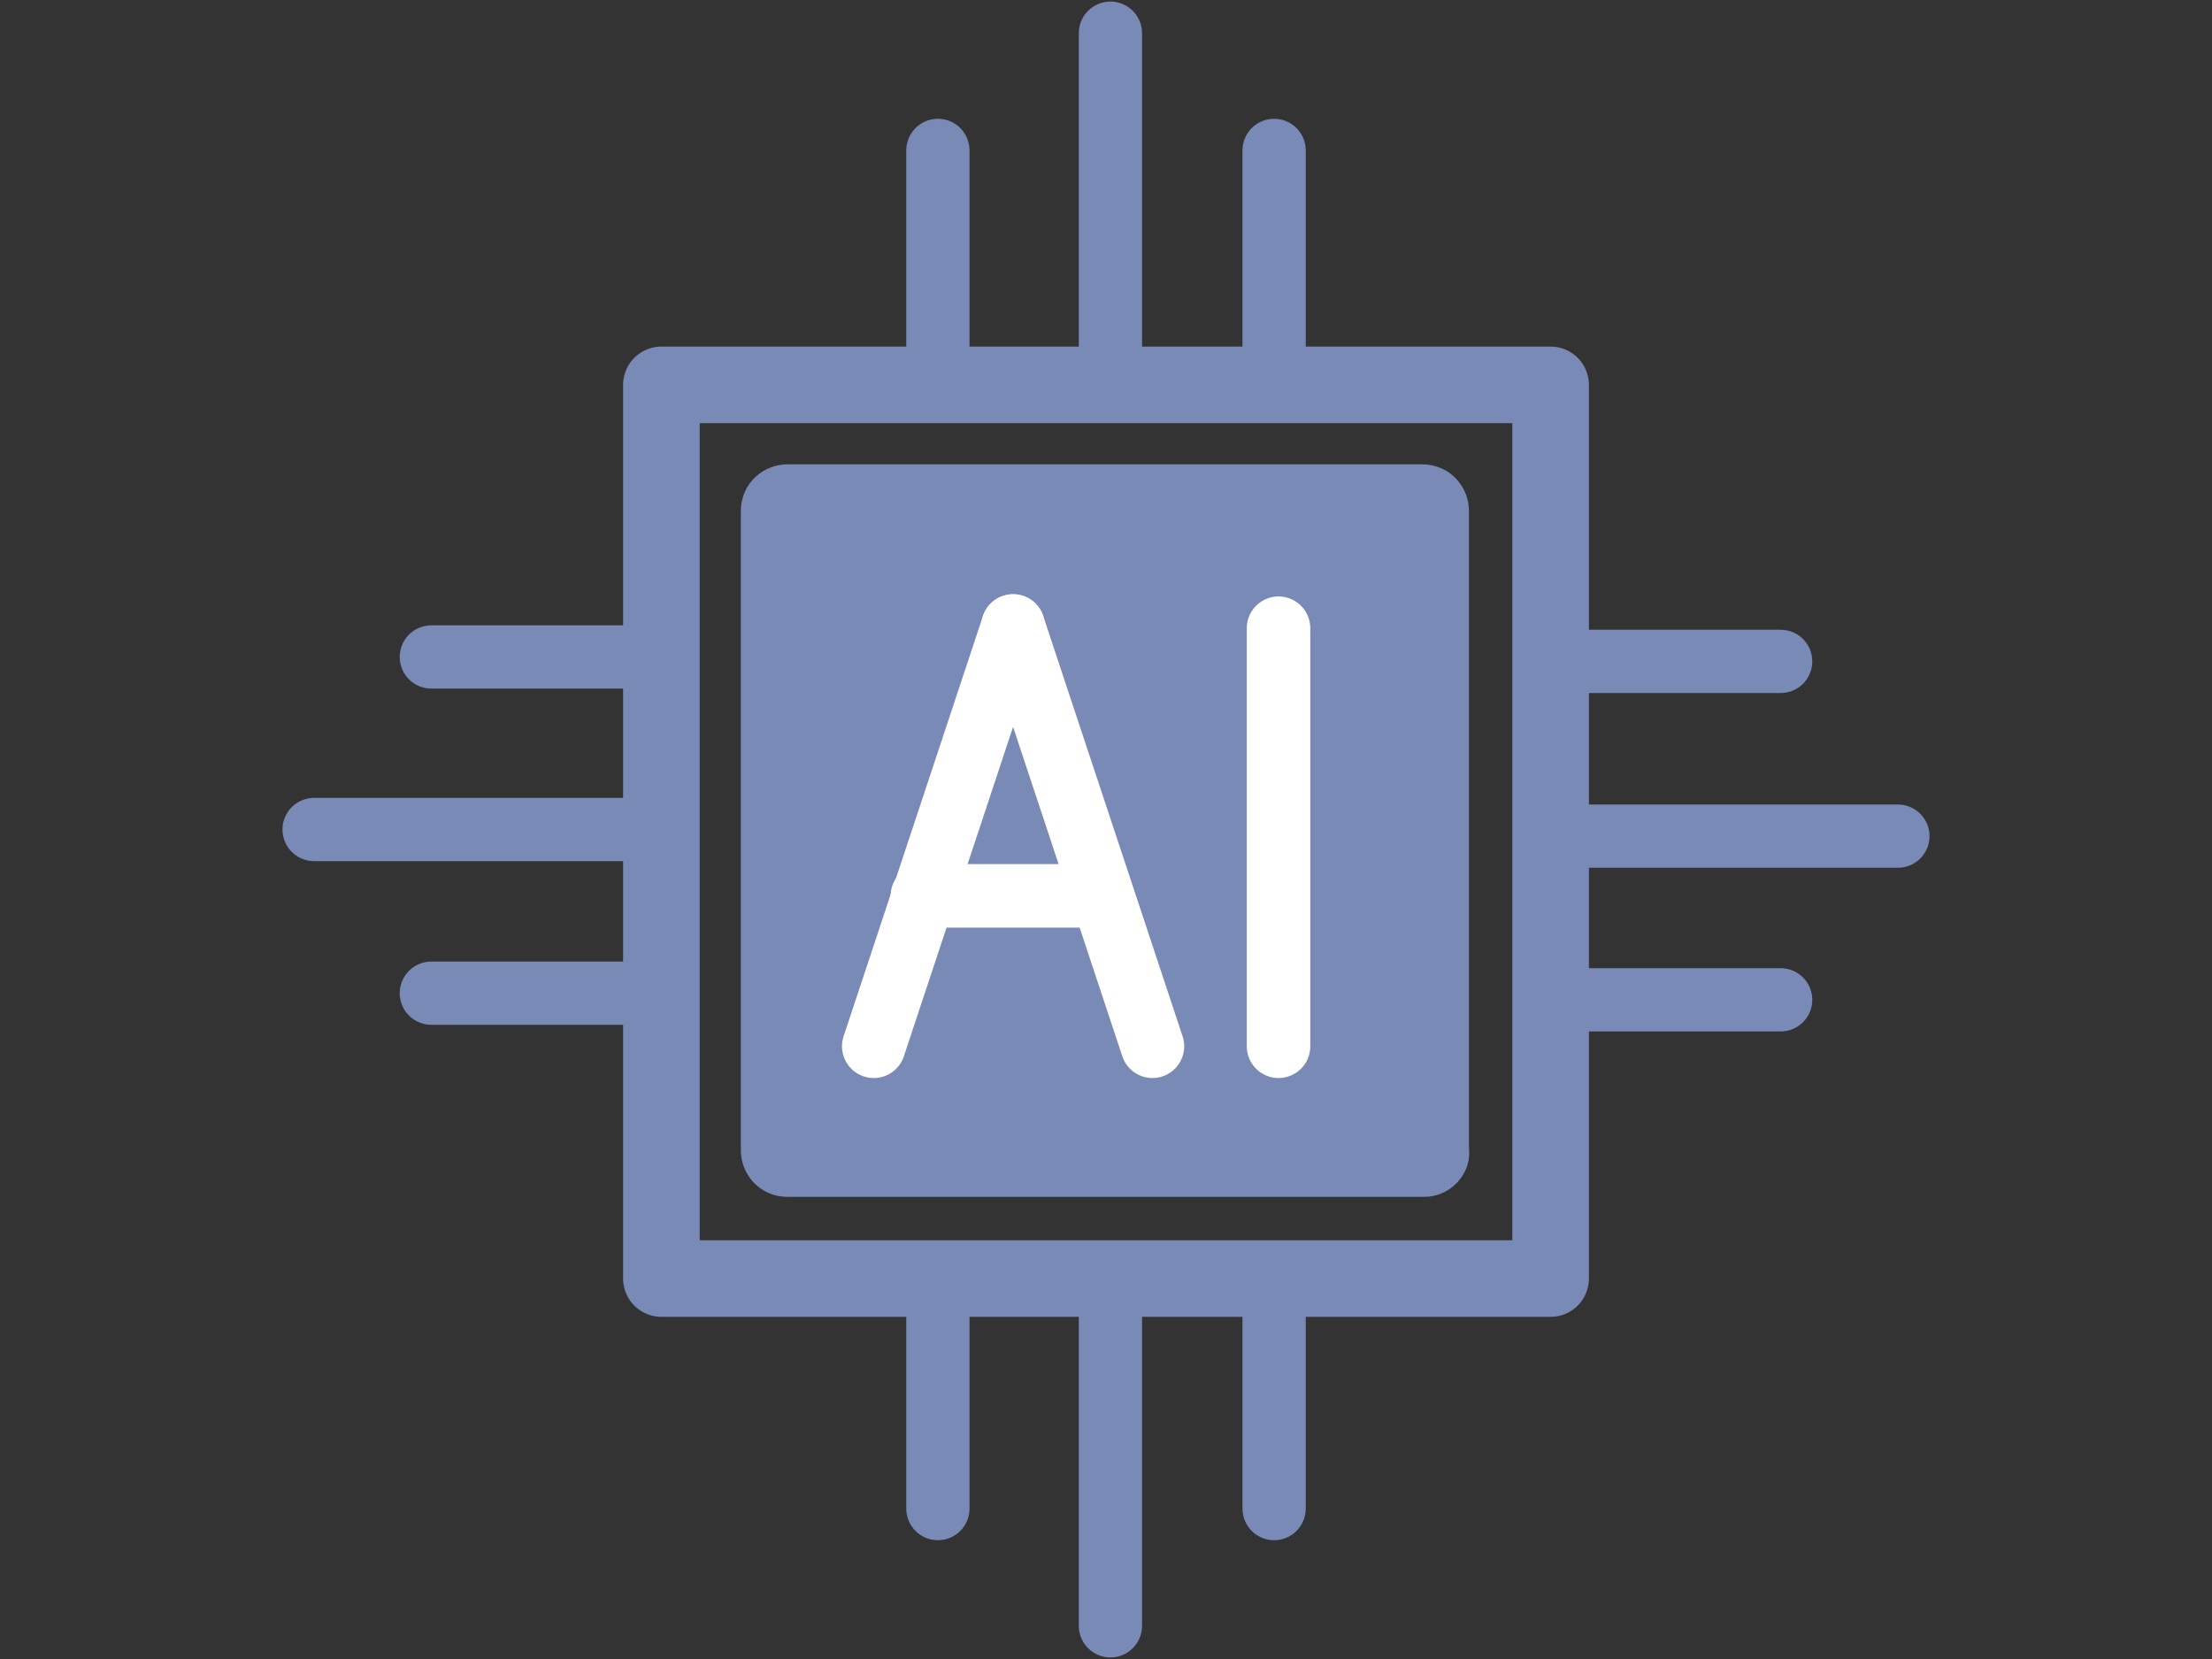 <?xml version="1.0" encoding="utf-8"?>
<!-- Generator: Adobe Illustrator 22.0.0, SVG Export Plug-In . SVG Version: 6.00 Build 0)  -->
<svg version="1.1" id="圖層_1" xmlns="http://www.w3.org/2000/svg" xmlns:xlink="http://www.w3.org/1999/xlink" x="0px" y="0px"
	 viewBox="0 0 100 75" style="enable-background:new 0 0 100 75;" xml:space="preserve">
<rect x="0" y="0" width="100" height="75" fill="#333333" stroke="none"/>
<style type="text/css">
	.st0{fill:none;stroke:#798AB7;stroke-width:3.463;stroke-linecap:round;stroke-linejoin:round;stroke-miterlimit:10;}
	.st1{fill:#798AB7;}
	.st2{fill:none;stroke:#798AB7;stroke-width:2.616;stroke-linecap:round;stroke-linejoin:round;stroke-miterlimit:10;}
	.st3{fill:none;stroke:#798AB7;stroke-width:2.859;stroke-linecap:round;stroke-linejoin:round;stroke-miterlimit:10;}
	.st4{fill:none;stroke:#FFFFFF;stroke-width:2.871;stroke-linecap:round;stroke-linejoin:round;stroke-miterlimit:10;}
	.st5{fill:none;stroke:#FFFFFF;stroke-width:2.871;stroke-linecap:round;stroke-miterlimit:10;}
</style>
<rect x="29.9" y="17.4" class="st0" width="40.2" height="40.4"/>
<path class="st1" d="M64.4,52.8H35.6c-0.5,0-0.8-0.4-0.8-0.8V23.1c0-0.5,0.4-0.8,0.8-0.8h28.7c0.5,0,0.8,0.4,0.8,0.8V52
	C65.2,52.4,64.8,52.8,64.4,52.8"/>
<path class="st2" d="M64.4,52.8H35.6c-0.5,0-0.8-0.4-0.8-0.8V23.1c0-0.5,0.4-0.8,0.8-0.8h28.7c0.5,0,0.8,0.4,0.8,0.8V52
	C65.2,52.4,64.8,52.8,64.4,52.8z"/>
<line class="st3" x1="42.4" y1="6.8" x2="42.4" y2="15.6"/>
<line class="st3" x1="50.2" y1="1.5" x2="50.2" y2="16.3"/>
<line class="st3" x1="57.6" y1="6.8" x2="57.6" y2="16.3"/>
<line class="st3" x1="42.4" y1="68.2" x2="42.4" y2="59.4"/>
<line class="st3" x1="50.2" y1="73.5" x2="50.2" y2="58.7"/>
<line class="st3" x1="57.6" y1="68.2" x2="57.6" y2="58.7"/>
<line class="st3" x1="19.5" y1="29.7" x2="28.3" y2="29.7"/>
<line class="st3" x1="14.2" y1="37.5" x2="28.9" y2="37.5"/>
<line class="st3" x1="19.5" y1="44.9" x2="28.9" y2="44.9"/>
<line class="st3" x1="80.5" y1="29.9" x2="71.7" y2="29.9"/>
<line class="st3" x1="85.8" y1="37.8" x2="71.1" y2="37.8"/>
<line class="st3" x1="80.5" y1="45.2" x2="71.1" y2="45.2"/>
<line class="st4" x1="45.8" y1="28.3" x2="39.5" y2="47.3"/>
<line class="st4" x1="52.1" y1="47.3" x2="45.8" y2="28.3"/>
<line class="st4" x1="41.7" y1="40.5" x2="49.6" y2="40.5"/>
<line class="st5" x1="57.8" y1="28.4" x2="57.8" y2="47.3"/>
</svg>
